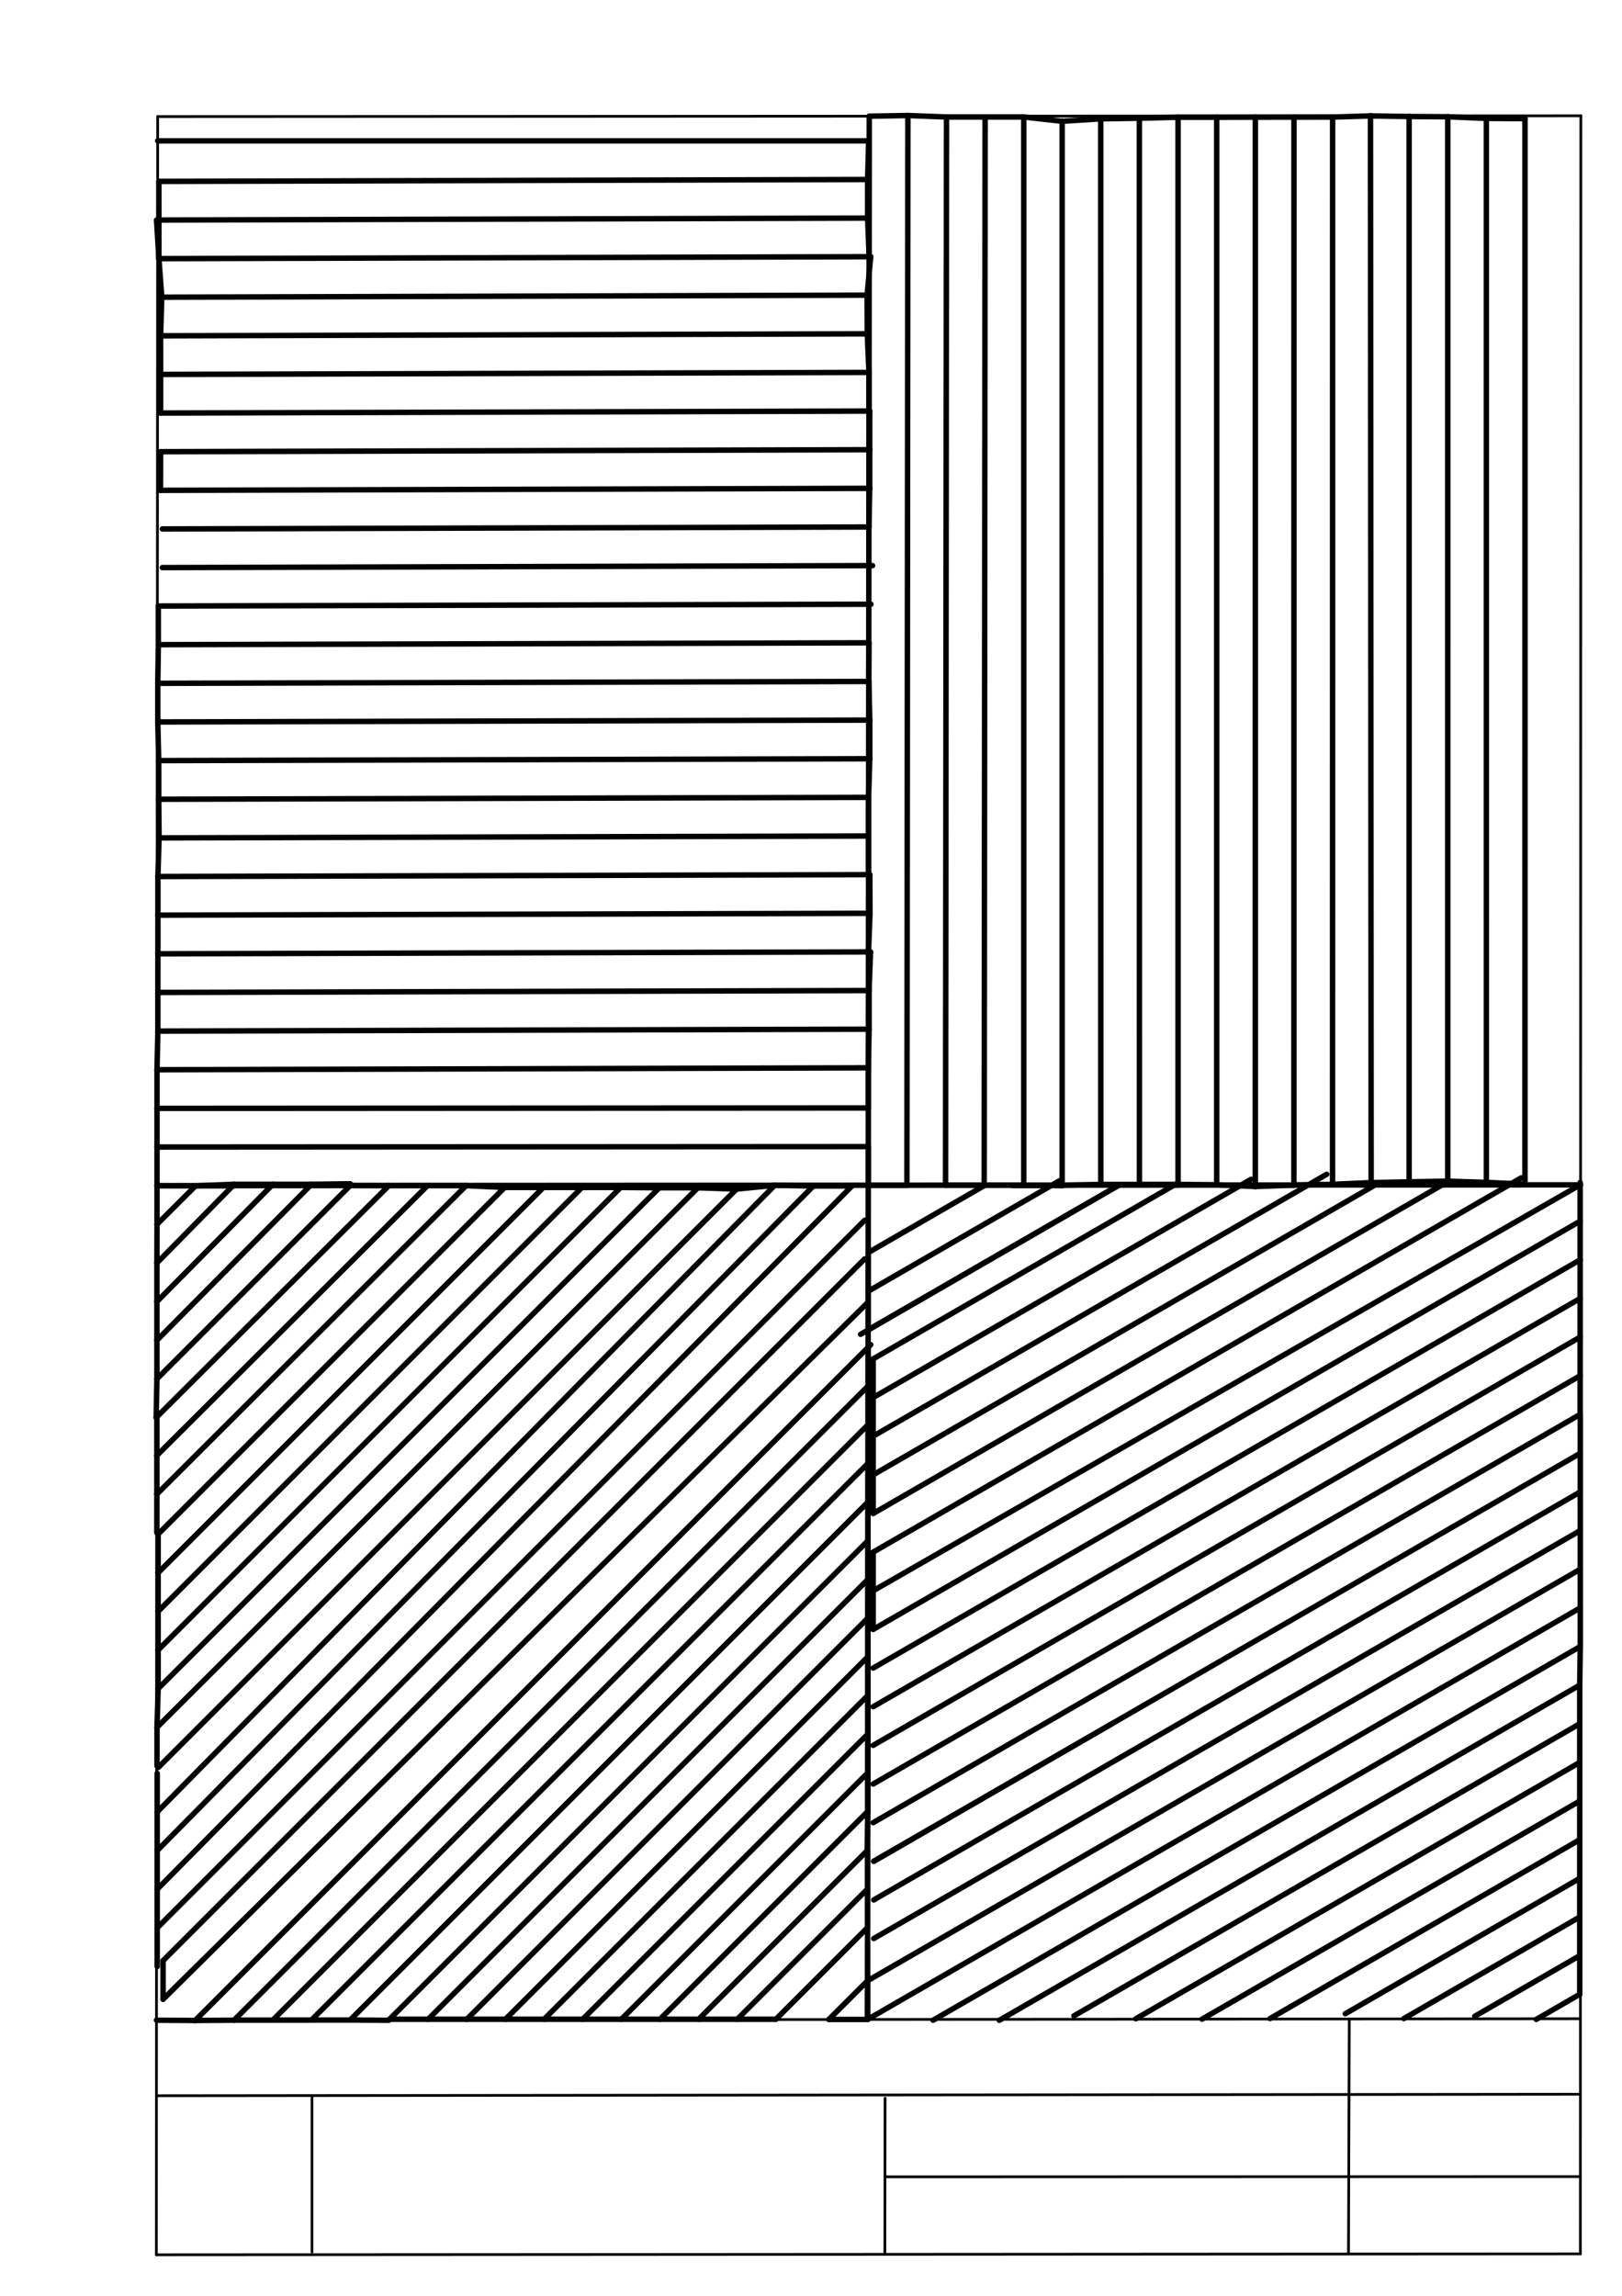 <svg xmlns="http://www.w3.org/2000/svg" class="svg--1it" height="100%" preserveAspectRatio="xMidYMid meet" viewBox="0 0 595 842" width="100%"><defs><marker id="marker-arrow" markerHeight="16" markerUnits="userSpaceOnUse" markerWidth="24" orient="auto-start-reverse" refX="24" refY="4" viewBox="0 0 24 8"><path d="M 0 0 L 24 4 L 0 8 z" stroke="inherit"></path></marker></defs><g class="aux-layer--1FB"><g class="element--2qn"><line stroke="#bbbbbb" stroke-dasharray="none" stroke-linecap="round" stroke-width="1" x1="64.45" x2="64.8" y1="768.593" y2="768.592"></line></g></g><g class="main-layer--3Vd"><g class="element--2qn"><line stroke="#000000" stroke-dasharray="none" stroke-linecap="round" stroke-width="1" x1="57.35" x2="579.727" y1="826.927" y2="826.6"></line></g><g class="element--2qn"><line stroke="#000000" stroke-dasharray="none" stroke-linecap="round" stroke-width="1" x1="57.843" x2="579.9" y1="42.752" y2="42.47"></line></g><g class="element--2qn"><line stroke="#000000" stroke-dasharray="none" stroke-linecap="round" stroke-width="1" x1="57.843" x2="57.35" y1="42.752" y2="826.927"></line></g><g class="element--2qn"><line stroke="#000000" stroke-dasharray="none" stroke-linecap="round" stroke-width="1" x1="579.9" x2="579.727" y1="42.47" y2="826.6"></line></g><g class="element--2qn"><line stroke="#000000" stroke-dasharray="none" stroke-linecap="round" stroke-width="1" x1="57.054" x2="579.396" y1="740.9" y2="740.35"></line></g><g class="element--2qn"><line stroke="#000000" stroke-dasharray="none" stroke-linecap="round" stroke-width="1" x1="57.387" x2="578.961" y1="768.6" y2="768.051"></line></g><g class="element--2qn"><line stroke="#000000" stroke-dasharray="none" stroke-linecap="round" stroke-width="1" x1="114.45" x2="114.45" y1="825.891" y2="769.198"></line></g><g class="element--2qn"><line stroke="#000000" stroke-dasharray="none" stroke-linecap="round" stroke-width="1" x1="494.672" x2="494.954" y1="826.095" y2="741.056"></line></g><g class="element--2qn"><line stroke="#000000" stroke-dasharray="none" stroke-linecap="round" stroke-width="1" x1="324.594" x2="324.673" y1="826.207" y2="769.514"></line></g><g class="element--2qn"><line stroke="#000000" stroke-dasharray="none" stroke-linecap="round" stroke-width="1" x1="579.75" x2="324.632" y1="798.254" y2="798.347"></line></g><g class="element--2qn"><line stroke="#000000" stroke-dasharray="none" stroke-linecap="round" stroke-width="2" x1="57.596" x2="579.813" y1="434.839" y2="434.535"></line></g><g class="element--2qn"><line stroke="#000000" stroke-dasharray="none" stroke-linecap="round" stroke-width="2" x1="318.871" x2="318.225" y1="42.611" y2="740.625"></line></g><g class="element--2qn"><line stroke="#000000" stroke-dasharray="none" stroke-linecap="round" stroke-width="2" x1="57.596" x2="57.596" y1="434.839" y2="420.666"></line></g><g class="element--2qn"><line stroke="#000000" stroke-dasharray="none" stroke-linecap="round" stroke-width="2" x1="318.508" x2="318.508" y1="434.687" y2="420.514"></line></g><g class="element--2qn"><line stroke="#000000" stroke-dasharray="none" stroke-linecap="round" stroke-width="2" x1="318.508" x2="57.596" y1="420.514" y2="420.666"></line></g><g class="element--2qn"><line stroke="#000000" stroke-dasharray="none" stroke-linecap="round" stroke-width="2" x1="57.596" x2="57.596" y1="420.666" y2="406.493"></line></g><g class="element--2qn"><line stroke="#000000" stroke-dasharray="none" stroke-linecap="round" stroke-width="2" x1="57.596" x2="318.508" y1="406.493" y2="406.341"></line></g><g class="element--2qn"><line stroke="#000000" stroke-dasharray="none" stroke-linecap="round" stroke-width="2" x1="57.596" x2="57.596" y1="406.493" y2="392.32"></line></g><g class="element--2qn"><line stroke="#000000" stroke-dasharray="none" stroke-linecap="round" stroke-width="2" x1="318.508" x2="318.508" y1="406.341" y2="392.167"></line></g><g class="element--2qn"><line stroke="#000000" stroke-dasharray="none" stroke-linecap="round" stroke-width="2" x1="318.548" x2="57.596" y1="391.618" y2="392.32"></line></g><g class="element--2qn"><line stroke="#000000" stroke-dasharray="none" stroke-linecap="round" stroke-width="2" x1="57.596" x2="57.91" y1="392.32" y2="378.15"></line></g><g class="element--2qn"><line stroke="#000000" stroke-dasharray="none" stroke-linecap="round" stroke-width="2" x1="318.548" x2="318.803" y1="391.618" y2="377.447"></line></g><g class="element--2qn"><line stroke="#000000" stroke-dasharray="none" stroke-linecap="round" stroke-width="2" x1="318.803" x2="57.91" y1="377.447" y2="378.15"></line></g><g class="element--2qn"><line stroke="#000000" stroke-dasharray="none" stroke-linecap="round" stroke-width="2" x1="57.91" x2="57.91" y1="378.15" y2="363.977"></line></g><g class="element--2qn"><line stroke="#000000" stroke-dasharray="none" stroke-linecap="round" stroke-width="2" x1="318.803" x2="318.803" y1="377.447" y2="363.274"></line></g><g class="element--2qn"><line stroke="#000000" stroke-dasharray="none" stroke-linecap="round" stroke-width="2" x1="318.803" x2="57.91" y1="363.274" y2="363.977"></line></g><g class="element--2qn"><line stroke="#000000" stroke-dasharray="none" stroke-linecap="round" stroke-width="2" x1="57.91" x2="57.926" y1="363.977" y2="349.803"></line></g><g class="element--2qn"><line stroke="#000000" stroke-dasharray="none" stroke-linecap="round" stroke-width="2" x1="318.803" x2="319.327" y1="363.274" y2="349.11"></line></g><g class="element--2qn"><line stroke="#000000" stroke-dasharray="none" stroke-linecap="round" stroke-width="2" x1="319.327" x2="57.926" y1="349.11" y2="349.803"></line></g><g class="element--2qn"><line stroke="#000000" stroke-dasharray="none" stroke-linecap="round" stroke-width="2" x1="57.926" x2="57.926" y1="349.803" y2="335.63"></line></g><g class="element--2qn"><line stroke="#000000" stroke-dasharray="none" stroke-linecap="round" stroke-width="2" x1="318.588" x2="319.137" y1="349.112" y2="334.95"></line></g><g class="element--2qn"><line stroke="#000000" stroke-dasharray="none" stroke-linecap="round" stroke-width="2" x1="319.137" x2="57.926" y1="334.95" y2="335.63"></line></g><g class="element--2qn"><line stroke="#000000" stroke-dasharray="none" stroke-linecap="round" stroke-width="2" x1="318.871" x2="333.043" y1="42.611" y2="42.368"></line></g><g class="element--2qn"><line stroke="#000000" stroke-dasharray="none" stroke-linecap="round" stroke-width="2" x1="318.508" x2="332.682" y1="434.687" y2="434.687"></line></g><g class="element--2qn"><line stroke="#000000" stroke-dasharray="none" stroke-linecap="round" stroke-width="2" x1="332.682" x2="333.043" y1="434.687" y2="42.368"></line></g><g class="element--2qn"><line stroke="#000000" stroke-dasharray="none" stroke-linecap="round" stroke-width="2" x1="57.926" x2="57.926" y1="335.63" y2="321.457"></line></g><g class="element--2qn"><line stroke="#000000" stroke-dasharray="none" stroke-linecap="round" stroke-width="2" x1="319.137" x2="319.074" y1="334.95" y2="320.776"></line></g><g class="element--2qn"><line stroke="#000000" stroke-dasharray="none" stroke-linecap="round" stroke-width="2" x1="319.074" x2="57.926" y1="320.776" y2="321.457"></line></g><g class="element--2qn"><line stroke="#000000" stroke-dasharray="none" stroke-linecap="round" stroke-width="2" x1="57.926" x2="58.349" y1="321.457" y2="307.29"></line></g><g class="element--2qn"><line stroke="#000000" stroke-dasharray="none" stroke-linecap="round" stroke-width="2" x1="318.614" x2="318.614" y1="320.778" y2="306.604"></line></g><g class="element--2qn"><line stroke="#000000" stroke-dasharray="none" stroke-linecap="round" stroke-width="2" x1="318.614" x2="58.349" y1="306.604" y2="307.29"></line></g><g class="element--2qn"><line stroke="#000000" stroke-dasharray="none" stroke-linecap="round" stroke-width="2" x1="318.614" x2="318.614" y1="306.604" y2="292.431"></line></g><g class="element--2qn"><line stroke="#000000" stroke-dasharray="none" stroke-linecap="round" stroke-width="2" x1="58.349" x2="58.22" y1="307.29" y2="293.117"></line></g><g class="element--2qn"><line stroke="#000000" stroke-dasharray="none" stroke-linecap="round" stroke-width="2" x1="58.22" x2="318.614" y1="293.117" y2="292.431"></line></g><g class="element--2qn"><line stroke="#000000" stroke-dasharray="none" stroke-linecap="round" stroke-width="2" x1="58.22" x2="58.22" y1="293.117" y2="278.944"></line></g><g class="element--2qn"><line stroke="#000000" stroke-dasharray="none" stroke-linecap="round" stroke-width="2" x1="318.614" x2="319.055" y1="292.431" y2="278.265"></line></g><g class="element--2qn"><line stroke="#000000" stroke-dasharray="none" stroke-linecap="round" stroke-width="2" x1="319.055" x2="58.22" y1="278.265" y2="278.944"></line></g><g class="element--2qn"><line stroke="#000000" stroke-dasharray="none" stroke-linecap="round" stroke-width="2" x1="58.22" x2="57.881" y1="278.944" y2="264.775"></line></g><g class="element--2qn"><line stroke="#000000" stroke-dasharray="none" stroke-linecap="round" stroke-width="2" x1="319.055" x2="319.055" y1="278.265" y2="264.092"></line></g><g class="element--2qn"><line stroke="#000000" stroke-dasharray="none" stroke-linecap="round" stroke-width="2" x1="319.055" x2="57.881" y1="264.092" y2="264.775"></line></g><g class="element--2qn"><line stroke="#000000" stroke-dasharray="none" stroke-linecap="round" stroke-width="2" x1="319.055" x2="318.724" y1="264.092" y2="249.922"></line></g><g class="element--2qn"><line stroke="#000000" stroke-dasharray="none" stroke-linecap="round" stroke-width="2" x1="57.881" x2="57.881" y1="264.775" y2="250.602"></line></g><g class="element--2qn"><line stroke="#000000" stroke-dasharray="none" stroke-linecap="round" stroke-width="2" x1="57.881" x2="318.724" y1="250.602" y2="249.922"></line></g><g class="element--2qn"><line stroke="#000000" stroke-dasharray="none" stroke-linecap="round" stroke-width="2" x1="57.881" x2="58.088" y1="250.602" y2="236.43"></line></g><g class="element--2qn"><line stroke="#000000" stroke-dasharray="none" stroke-linecap="round" stroke-width="2" x1="318.679" x2="318.758" y1="249.922" y2="235.749"></line></g><g class="element--2qn"><line stroke="#000000" stroke-dasharray="none" stroke-linecap="round" stroke-width="2" x1="318.758" x2="58.088" y1="235.749" y2="236.43"></line></g><g class="element--2qn"><line stroke="#000000" stroke-dasharray="none" stroke-linecap="round" stroke-width="2" x1="58.088" x2="58.072" y1="236.43" y2="222.257"></line></g><g class="element--2qn"><line stroke="#000000" stroke-dasharray="none" stroke-linecap="round" stroke-width="2" x1="58.072" x2="319.473" y1="222.257" y2="221.598"></line></g><g class="element--2qn"><line stroke="#000000" stroke-dasharray="none" stroke-linecap="round" stroke-width="2" x1="59.566" x2="320.078" y1="208.162" y2="207.437"></line></g><g class="element--2qn"><line stroke="#000000" stroke-dasharray="none" stroke-linecap="round" stroke-width="2" x1="318.719" x2="59.566" y1="193.268" y2="193.989"></line></g><g class="element--2qn"><line stroke="#000000" stroke-dasharray="none" stroke-linecap="round" stroke-width="2" x1="318.719" x2="319.035" y1="193.268" y2="179.098"></line></g><g class="element--2qn"><line stroke="#000000" stroke-dasharray="none" stroke-linecap="round" stroke-width="2" x1="58.868" x2="319.035" y1="179.833" y2="179.098"></line></g><g class="element--2qn"><line stroke="#000000" stroke-dasharray="none" stroke-linecap="round" stroke-width="2" x1="58.868" x2="58.912" y1="179.833" y2="165.66"></line></g><g class="element--2qn"><line stroke="#000000" stroke-dasharray="none" stroke-linecap="round" stroke-width="2" x1="319.035" x2="319.035" y1="179.098" y2="164.925"></line></g><g class="element--2qn"><line stroke="#000000" stroke-dasharray="none" stroke-linecap="round" stroke-width="2" x1="319.035" x2="58.912" y1="164.925" y2="165.66"></line></g><g class="element--2qn"><line stroke="#000000" stroke-dasharray="none" stroke-linecap="round" stroke-width="2" x1="319.035" x2="319.035" y1="164.925" y2="150.76"></line></g><g class="element--2qn"><line stroke="#000000" stroke-dasharray="none" stroke-linecap="round" stroke-width="2" x1="58.912" x2="319.035" y1="151.487" y2="150.76"></line></g><g class="element--2qn"><line stroke="#000000" stroke-dasharray="none" stroke-linecap="round" stroke-width="2" x1="58.912" x2="58.912" y1="151.487" y2="137.314"></line></g><g class="element--2qn"><line stroke="#000000" stroke-dasharray="none" stroke-linecap="round" stroke-width="2" x1="318.771" x2="318.771" y1="150.761" y2="136.588"></line></g><g class="element--2qn"><line stroke="#000000" stroke-dasharray="none" stroke-linecap="round" stroke-width="2" x1="318.771" x2="58.912" y1="136.588" y2="137.314"></line></g><g class="element--2qn"><line stroke="#000000" stroke-dasharray="none" stroke-linecap="round" stroke-width="2" x1="58.912" x2="58.912" y1="137.314" y2="123.159"></line></g><g class="element--2qn"><line stroke="#000000" stroke-dasharray="none" stroke-linecap="round" stroke-width="2" x1="318.771" x2="318.139" y1="136.588" y2="122.429"></line></g><g class="element--2qn"><line stroke="#000000" stroke-dasharray="none" stroke-linecap="round" stroke-width="2" x1="318.139" x2="58.912" y1="122.429" y2="123.159"></line></g><g class="element--2qn"><line stroke="#000000" stroke-dasharray="none" stroke-linecap="round" stroke-width="2" x1="318.139" x2="318.084" y1="122.429" y2="108.256"></line></g><g class="element--2qn"><line stroke="#000000" stroke-dasharray="none" stroke-linecap="round" stroke-width="2" x1="58.912" x2="59.337" y1="123.159" y2="108.992"></line></g><g class="element--2qn"><line stroke="#000000" stroke-dasharray="none" stroke-linecap="round" stroke-width="2" x1="59.337" x2="318.084" y1="108.992" y2="108.256"></line></g><g class="element--2qn"><line stroke="#000000" stroke-dasharray="none" stroke-linecap="round" stroke-width="2" x1="59.337" x2="58.291" y1="108.992" y2="94.857"></line></g><g class="element--2qn"><line stroke="#000000" stroke-dasharray="none" stroke-linecap="round" stroke-width="2" x1="318.084" x2="319.396" y1="108.256" y2="94.143"></line></g><g class="element--2qn"><line stroke="#000000" stroke-dasharray="none" stroke-linecap="round" stroke-width="2" x1="319.396" x2="58.291" y1="94.143" y2="94.857"></line></g><g class="element--2qn"><line stroke="#000000" stroke-dasharray="none" stroke-linecap="round" stroke-width="2" x1="58.291" x2="57.42" y1="94.857" y2="80.711"></line></g><g class="element--2qn"><line stroke="#000000" stroke-dasharray="none" stroke-linecap="round" stroke-width="2" x1="318.824" x2="318.275" y1="94.145" y2="79.982"></line></g><g class="element--2qn"><line stroke="#000000" stroke-dasharray="none" stroke-linecap="round" stroke-width="2" x1="58.291" x2="58.291" y1="94.857" y2="80.698"></line></g><g class="element--2qn"><line stroke="#000000" stroke-dasharray="none" stroke-linecap="round" stroke-width="2" x1="58.291" x2="318.275" y1="80.698" y2="79.982"></line></g><g class="element--2qn"><line stroke="#000000" stroke-dasharray="none" stroke-linecap="round" stroke-width="2" x1="318.275" x2="318.275" y1="79.982" y2="65.83"></line></g><g class="element--2qn"><line stroke="#000000" stroke-dasharray="none" stroke-linecap="round" stroke-width="2" x1="58.291" x2="58.291" y1="80.698" y2="66.525"></line></g><g class="element--2qn"><line stroke="#000000" stroke-dasharray="none" stroke-linecap="round" stroke-width="2" x1="58.291" x2="318.275" y1="66.525" y2="65.83"></line></g><g class="element--2qn"><line stroke="#000000" stroke-dasharray="none" stroke-linecap="round" stroke-width="2" x1="318.275" x2="318.656" y1="65.83" y2="51.662"></line></g><g class="element--2qn"><line stroke="#000000" stroke-dasharray="none" stroke-linecap="round" stroke-width="2" x1="333.043" x2="347.206" y1="42.368" y2="42.901"></line></g><g class="element--2qn"><line stroke="#000000" stroke-dasharray="none" stroke-linecap="round" stroke-width="2" x1="346.855" x2="347.206" y1="434.687" y2="42.901"></line></g><g class="element--2qn"><line stroke="#000000" stroke-dasharray="none" stroke-linecap="round" stroke-width="2" x1="347.206" x2="361.375" y1="42.901" y2="42.901"></line></g><g class="element--2qn"><line stroke="#000000" stroke-dasharray="none" stroke-linecap="round" stroke-width="2" x1="361.375" x2="361.028" y1="42.901" y2="434.617"></line></g><g class="element--2qn"><line stroke="#000000" stroke-dasharray="none" stroke-linecap="round" stroke-width="2" x1="361.028" x2="375.201" y1="434.617" y2="434.617"></line></g><g class="element--2qn"><line stroke="#000000" stroke-dasharray="none" stroke-linecap="round" stroke-width="2" x1="361.375" x2="375.548" y1="42.901" y2="42.901"></line></g><g class="element--2qn"><line stroke="#000000" stroke-dasharray="none" stroke-linecap="round" stroke-width="2" x1="375.548" x2="375.548" y1="42.901" y2="434.617"></line></g><g class="element--2qn"><line stroke="#000000" stroke-dasharray="none" stroke-linecap="round" stroke-width="2" x1="375.548" x2="389.719" y1="434.617" y2="434.854"></line></g><g class="element--2qn"><line stroke="#000000" stroke-dasharray="none" stroke-linecap="round" stroke-width="2" x1="375.548" x2="389.633" y1="42.901" y2="44.477"></line></g><g class="element--2qn"><line stroke="#000000" stroke-dasharray="none" stroke-linecap="round" stroke-width="2" x1="389.633" x2="389.633" y1="44.477" y2="434.653"></line></g><g class="element--2qn"><line stroke="#000000" stroke-dasharray="none" stroke-linecap="round" stroke-width="2" x1="389.633" x2="403.804" y1="434.646" y2="434.383"></line></g><g class="element--2qn"><line stroke="#000000" stroke-dasharray="none" stroke-linecap="round" stroke-width="2" x1="389.633" x2="403.778" y1="44.477" y2="43.578"></line></g><g class="element--2qn"><line stroke="#000000" stroke-dasharray="none" stroke-linecap="round" stroke-width="2" x1="403.778" x2="403.804" y1="43.578" y2="434.383"></line></g><g class="element--2qn"><line stroke="#000000" stroke-dasharray="none" stroke-linecap="round" stroke-width="2" x1="403.778" x2="417.95" y1="43.578" y2="43.358"></line></g><g class="element--2qn"><line stroke="#000000" stroke-dasharray="none" stroke-linecap="round" stroke-width="2" x1="403.804" x2="417.977" y1="434.383" y2="434.383"></line></g><g class="element--2qn"><line stroke="#000000" stroke-dasharray="none" stroke-linecap="round" stroke-width="2" x1="417.977" x2="417.95" y1="434.383" y2="43.358"></line></g><g class="element--2qn"><line stroke="#000000" stroke-dasharray="none" stroke-linecap="round" stroke-width="2" x1="417.95" x2="432.118" y1="43.358" y2="43.001"></line></g><g class="element--2qn"><line stroke="#000000" stroke-dasharray="none" stroke-linecap="round" stroke-width="2" x1="417.977" x2="432.148" y1="434.383" y2="434.646"></line></g><g class="element--2qn"><line stroke="#000000" stroke-dasharray="none" stroke-linecap="round" stroke-width="2" x1="417.977" x2="432.151" y1="434.383" y2="434.383"></line></g><g class="element--2qn"><line stroke="#000000" stroke-dasharray="none" stroke-linecap="round" stroke-width="2" x1="432.151" x2="432.151" y1="434.383" y2="43.001"></line></g><g class="element--2qn"><line stroke="#000000" stroke-dasharray="none" stroke-linecap="round" stroke-width="2" x1="432.151" x2="446.323" y1="434.383" y2="434.515"></line></g><g class="element--2qn"><line stroke="#000000" stroke-dasharray="none" stroke-linecap="round" stroke-width="2" x1="432.151" x2="446.324" y1="43.001" y2="43.001"></line></g><g class="element--2qn"><line stroke="#000000" stroke-dasharray="none" stroke-linecap="round" stroke-width="2" x1="446.324" x2="446.323" y1="43.001" y2="434.515"></line></g><g class="element--2qn"><line stroke="#000000" stroke-dasharray="none" stroke-linecap="round" stroke-width="2" x1="446.323" x2="460.482" y1="434.515" y2="435.15"></line></g><g class="element--2qn"><line stroke="#000000" stroke-dasharray="none" stroke-linecap="round" stroke-width="2" x1="446.324" x2="460.497" y1="43.001" y2="42.966"></line></g><g class="element--2qn"><line stroke="#000000" stroke-dasharray="none" stroke-linecap="round" stroke-width="2" x1="460.497" x2="460.482" y1="42.966" y2="435.15"></line></g><g class="element--2qn"><line stroke="#000000" stroke-dasharray="none" stroke-linecap="round" stroke-width="2" x1="460.482" x2="474.647" y1="435.15" y2="434.646"></line></g><g class="element--2qn"><line stroke="#000000" stroke-dasharray="none" stroke-linecap="round" stroke-width="2" x1="460.497" x2="474.67" y1="42.966" y2="42.946"></line></g><g class="element--2qn"><line stroke="#000000" stroke-dasharray="none" stroke-linecap="round" stroke-width="2" x1="474.67" x2="474.647" y1="42.946" y2="434.646"></line></g><g class="element--2qn"><line stroke="#000000" stroke-dasharray="none" stroke-linecap="round" stroke-width="2" x1="474.647" x2="488.818" y1="434.596" y2="434.347"></line></g><g class="element--2qn"><line stroke="#000000" stroke-dasharray="none" stroke-linecap="round" stroke-width="2" x1="474.67" x2="488.844" y1="42.946" y2="42.937"></line></g><g class="element--2qn"><line stroke="#000000" stroke-dasharray="none" stroke-linecap="round" stroke-width="2" x1="488.844" x2="488.818" y1="42.937" y2="434.347"></line></g><g class="element--2qn"><line stroke="#000000" stroke-dasharray="none" stroke-linecap="round" stroke-width="2" x1="488.844" x2="503.01" y1="42.937" y2="42.503"></line></g><g class="element--2qn"><line stroke="#000000" stroke-dasharray="none" stroke-linecap="round" stroke-width="2" x1="488.818" x2="502.977" y1="434.347" y2="433.72"></line></g><g class="element--2qn"><line stroke="#000000" stroke-dasharray="none" stroke-linecap="round" stroke-width="2" x1="502.977" x2="502.738" y1="433.72" y2="42.511"></line></g><g class="element--2qn"><line stroke="#000000" stroke-dasharray="none" stroke-linecap="round" stroke-width="2" x1="502.977" x2="517.147" y1="433.72" y2="433.43"></line></g><g class="element--2qn"><line stroke="#000000" stroke-dasharray="none" stroke-linecap="round" stroke-width="2" x1="502.738" x2="516.909" y1="42.511" y2="42.733"></line></g><g class="element--2qn"><line stroke="#000000" stroke-dasharray="none" stroke-linecap="round" stroke-width="2" x1="516.909" x2="516.909" y1="42.733" y2="433.43"></line></g><g class="element--2qn"><line stroke="#000000" stroke-dasharray="none" stroke-linecap="round" stroke-width="2" x1="516.909" x2="531.08" y1="433.43" y2="433.183"></line></g><g class="element--2qn"><line stroke="#000000" stroke-dasharray="none" stroke-linecap="round" stroke-width="2" x1="516.909" x2="531.082" y1="42.733" y2="42.819"></line></g><g class="element--2qn"><line stroke="#000000" stroke-dasharray="none" stroke-linecap="round" stroke-width="2" x1="531.082" x2="531.08" y1="42.819" y2="433.183"></line></g><g class="element--2qn"><line stroke="#000000" stroke-dasharray="none" stroke-linecap="round" stroke-width="2" x1="531.082" x2="545.242" y1="42.819" y2="43.422"></line></g><g class="element--2qn"><line stroke="#000000" stroke-dasharray="none" stroke-linecap="round" stroke-width="2" x1="531.08" x2="545.246" y1="433.183" y2="433.64"></line></g><g class="element--2qn"><line stroke="#000000" stroke-dasharray="none" stroke-linecap="round" stroke-width="2" x1="545.242" x2="545.246" y1="43.422" y2="433.64"></line></g><g class="element--2qn"><line stroke="#000000" stroke-dasharray="none" stroke-linecap="round" stroke-width="2" x1="545.242" x2="559.415" y1="43.422" y2="43.522"></line></g><g class="element--2qn"><line stroke="#000000" stroke-dasharray="none" stroke-linecap="round" stroke-width="2" x1="545.246" x2="559.406" y1="433.64" y2="434.259"></line></g><g class="element--2qn"><line stroke="#000000" stroke-dasharray="none" stroke-linecap="round" stroke-width="2" x1="559.415" x2="559.406" y1="43.522" y2="434.259"></line></g><g class="element--2qn"><line stroke="#000000" stroke-dasharray="none" stroke-linecap="round" stroke-width="2" x1="57.596" x2="57.596" y1="434.839" y2="449.012"></line></g><g class="element--2qn"><line stroke="#000000" stroke-dasharray="none" stroke-linecap="round" stroke-width="2" x1="57.596" x2="71.77" y1="434.839" y2="434.878"></line></g><g class="element--2qn"><line stroke="#000000" stroke-dasharray="none" stroke-linecap="round" stroke-width="2" x1="71.77" x2="57.596" y1="434.878" y2="449.012"></line></g><g class="element--2qn"><line stroke="#000000" stroke-dasharray="none" stroke-linecap="round" stroke-width="2" x1="57.596" x2="57.559" y1="449.012" y2="463.186"></line></g><g class="element--2qn"><line stroke="#000000" stroke-dasharray="none" stroke-linecap="round" stroke-width="2" x1="71.77" x2="85.943" y1="434.878" y2="434.878"></line></g><g class="element--2qn"><line stroke="#000000" stroke-dasharray="none" stroke-linecap="round" stroke-width="2" x1="71.77" x2="85.932" y1="434.878" y2="434.331"></line></g><g class="element--2qn"><line stroke="#000000" stroke-dasharray="none" stroke-linecap="round" stroke-width="2" x1="85.932" x2="57.559" y1="434.331" y2="463.186"></line></g><g class="element--2qn"><line stroke="#000000" stroke-dasharray="none" stroke-linecap="round" stroke-width="2" x1="57.559" x2="57.559" y1="463.186" y2="477.359"></line></g><g class="element--2qn"><line stroke="#000000" stroke-dasharray="none" stroke-linecap="round" stroke-width="2" x1="85.932" x2="100.105" y1="434.331" y2="434.331"></line></g><g class="element--2qn"><line stroke="#000000" stroke-dasharray="none" stroke-linecap="round" stroke-width="2" x1="57.559" x2="100.105" y1="477.359" y2="434.331"></line></g><g class="element--2qn"><line stroke="#000000" stroke-dasharray="none" stroke-linecap="round" stroke-width="2" x1="57.559" x2="57.559" y1="477.359" y2="491.532"></line></g><g class="element--2qn"><line stroke="#000000" stroke-dasharray="none" stroke-linecap="round" stroke-width="2" x1="100.105" x2="114.279" y1="434.331" y2="434.331"></line></g><g class="element--2qn"><line stroke="#000000" stroke-dasharray="none" stroke-linecap="round" stroke-width="2" x1="114.279" x2="57.559" y1="434.331" y2="491.532"></line></g><g class="element--2qn"><line stroke="#000000" stroke-dasharray="none" stroke-linecap="round" stroke-width="2" x1="114.279" x2="128.451" y1="434.331" y2="434.139"></line></g><g class="element--2qn"><line stroke="#000000" stroke-dasharray="none" stroke-linecap="round" stroke-width="2" x1="57.559" x2="57.559" y1="491.532" y2="505.705"></line></g><g class="element--2qn"><line stroke="#000000" stroke-dasharray="none" stroke-linecap="round" stroke-width="2" x1="57.559" x2="128.788" y1="505.705" y2="434.477"></line></g><g class="element--2qn"><line stroke="#000000" stroke-dasharray="none" stroke-linecap="round" stroke-width="2" x1="57.559" x2="57.288" y1="505.705" y2="519.876"></line></g><g class="element--2qn"><line stroke="#000000" stroke-dasharray="none" stroke-linecap="round" stroke-width="2" x1="128.467" x2="142.64" y1="434.798" y2="434.832"></line></g><g class="element--2qn"><line stroke="#000000" stroke-dasharray="none" stroke-linecap="round" stroke-width="2" x1="142.64" x2="57.288" y1="434.832" y2="519.876"></line></g><g class="element--2qn"><line stroke="#000000" stroke-dasharray="none" stroke-linecap="round" stroke-width="2" x1="57.543" x2="57.543" y1="519.621" y2="533.794"></line></g><g class="element--2qn"><line stroke="#000000" stroke-dasharray="none" stroke-linecap="round" stroke-width="2" x1="142.64" x2="156.813" y1="434.832" y2="434.832"></line></g><g class="element--2qn"><line stroke="#000000" stroke-dasharray="none" stroke-linecap="round" stroke-width="2" x1="156.813" x2="57.543" y1="434.832" y2="533.794"></line></g><g class="element--2qn"><line stroke="#000000" stroke-dasharray="none" stroke-linecap="round" stroke-width="2" x1="57.543" x2="57.543" y1="533.794" y2="547.968"></line></g><g class="element--2qn"><line stroke="#000000" stroke-dasharray="none" stroke-linecap="round" stroke-width="2" x1="156.813" x2="170.986" y1="434.832" y2="434.832"></line></g><g class="element--2qn"><line stroke="#000000" stroke-dasharray="none" stroke-linecap="round" stroke-width="2" x1="170.986" x2="57.543" y1="434.832" y2="547.968"></line></g><g class="element--2qn"><line stroke="#000000" stroke-dasharray="none" stroke-linecap="round" stroke-width="2" x1="57.543" x2="57.531" y1="547.968" y2="562.141"></line></g><g class="element--2qn"><line stroke="#000000" stroke-dasharray="none" stroke-linecap="round" stroke-width="2" x1="170.986" x2="185.144" y1="434.832" y2="435.488"></line></g><g class="element--2qn"><line stroke="#000000" stroke-dasharray="none" stroke-linecap="round" stroke-width="2" x1="185.144" x2="58.011" y1="435.488" y2="562.621"></line></g><g class="element--2qn"><line stroke="#000000" stroke-dasharray="none" stroke-linecap="round" stroke-width="2" x1="58.011" x2="58.011" y1="562.621" y2="576.795"></line></g><g class="element--2qn"><line stroke="#000000" stroke-dasharray="none" stroke-linecap="round" stroke-width="2" x1="185.144" x2="199.318" y1="435.488" y2="435.488"></line></g><g class="element--2qn"><line stroke="#000000" stroke-dasharray="none" stroke-linecap="round" stroke-width="2" x1="199.318" x2="58.011" y1="435.488" y2="576.795"></line></g><g class="element--2qn"><line stroke="#000000" stroke-dasharray="none" stroke-linecap="round" stroke-width="2" x1="58.011" x2="58.011" y1="576.795" y2="590.968"></line></g><g class="element--2qn"><line stroke="#000000" stroke-dasharray="none" stroke-linecap="round" stroke-width="2" x1="199.318" x2="213.491" y1="435.488" y2="435.488"></line></g><g class="element--2qn"><line stroke="#000000" stroke-dasharray="none" stroke-linecap="round" stroke-width="2" x1="213.491" x2="58.011" y1="435.488" y2="590.968"></line></g><g class="element--2qn"><line stroke="#000000" stroke-dasharray="none" stroke-linecap="round" stroke-width="2" x1="58.011" x2="58.011" y1="590.968" y2="605.141"></line></g><g class="element--2qn"><line stroke="#000000" stroke-dasharray="none" stroke-linecap="round" stroke-width="2" x1="213.491" x2="227.664" y1="435.488" y2="435.488"></line></g><g class="element--2qn"><line stroke="#000000" stroke-dasharray="none" stroke-linecap="round" stroke-width="2" x1="227.664" x2="58.011" y1="435.488" y2="605.141"></line></g><g class="element--2qn"><line stroke="#000000" stroke-dasharray="none" stroke-linecap="round" stroke-width="2" x1="58.011" x2="58.011" y1="605.141" y2="619.314"></line></g><g class="element--2qn"><line stroke="#000000" stroke-dasharray="none" stroke-linecap="round" stroke-width="2" x1="227.664" x2="241.837" y1="435.488" y2="435.608"></line></g><g class="element--2qn"><line stroke="#000000" stroke-dasharray="none" stroke-linecap="round" stroke-width="2" x1="58.011" x2="57.595" y1="619.314" y2="633.481"></line></g><g class="element--2qn"><line stroke="#000000" stroke-dasharray="none" stroke-linecap="round" stroke-width="2" x1="241.837" x2="58.011" y1="435.608" y2="619.314"></line></g><g class="element--2qn"><line stroke="#000000" stroke-dasharray="none" stroke-linecap="round" stroke-width="2" x1="241.837" x2="256.01" y1="435.608" y2="435.608"></line></g><g class="element--2qn"><line stroke="#000000" stroke-dasharray="none" stroke-linecap="round" stroke-width="2" x1="256.01" x2="57.595" y1="435.608" y2="633.481"></line></g><g class="element--2qn"><line stroke="#000000" stroke-dasharray="none" stroke-linecap="round" stroke-width="2" x1="57.595" x2="57.595" y1="633.481" y2="647.655"></line></g><g class="element--2qn"><line stroke="#000000" stroke-dasharray="none" stroke-linecap="round" stroke-width="2" x1="256.01" x2="270.175" y1="435.608" y2="436.098"></line></g><g class="element--2qn"><line stroke="#000000" stroke-dasharray="none" stroke-linecap="round" stroke-width="2" x1="270.175" x2="58.106" y1="436.098" y2="648.166"></line></g><g class="element--2qn"><line stroke="#000000" stroke-dasharray="none" stroke-linecap="round" stroke-width="2" x1="270.175" x2="284.279" y1="436.098" y2="434.697"></line></g><g class="element--2qn"><line stroke="#000000" stroke-dasharray="none" stroke-linecap="round" stroke-width="2" x1="284.177" x2="57.664" y1="434.707" y2="664.522"></line></g><g class="element--2qn"><line stroke="#000000" stroke-dasharray="none" stroke-linecap="round" stroke-width="2" x1="57.664" x2="57.664" y1="664.522" y2="650.349"></line></g><g class="element--2qn"><line stroke="#000000" stroke-dasharray="none" stroke-linecap="round" stroke-width="2" x1="57.664" x2="57.664" y1="664.522" y2="678.695"></line></g><g class="element--2qn"><line stroke="#000000" stroke-dasharray="none" stroke-linecap="round" stroke-width="2" x1="284.177" x2="298.348" y1="434.707" y2="434.956"></line></g><g class="element--2qn"><line stroke="#000000" stroke-dasharray="none" stroke-linecap="round" stroke-width="2" x1="298.348" x2="57.664" y1="434.956" y2="678.695"></line></g><g class="element--2qn"><line stroke="#000000" stroke-dasharray="none" stroke-linecap="round" stroke-width="2" x1="57.664" x2="57.664" y1="678.695" y2="692.868"></line></g><g class="element--2qn"><line stroke="#000000" stroke-dasharray="none" stroke-linecap="round" stroke-width="2" x1="298.348" x2="312.522" y1="434.956" y2="434.956"></line></g><g class="element--2qn"><line stroke="#000000" stroke-dasharray="none" stroke-linecap="round" stroke-width="2" x1="312.522" x2="57.664" y1="434.956" y2="692.868"></line></g><g class="element--2qn"><line stroke="#000000" stroke-dasharray="none" stroke-linecap="round" stroke-width="2" x1="57.664" x2="57.664" y1="692.868" y2="707.041"></line></g><g class="element--2qn"><line stroke="#000000" stroke-dasharray="none" stroke-linecap="round" stroke-width="2" x1="57.664" x2="317.177" y1="707.041" y2="447.529"></line></g><g class="element--2qn"><line stroke="#000000" stroke-dasharray="none" stroke-linecap="round" stroke-width="2" x1="57.664" x2="57.664" y1="707.041" y2="721.215"></line></g><g class="element--2qn"><line stroke="#000000" stroke-dasharray="none" stroke-linecap="round" stroke-width="2" x1="317.177" x2="59.821" y1="461.702" y2="719.058"></line></g><g class="element--2qn"><line stroke="#000000" stroke-dasharray="none" stroke-linecap="round" stroke-width="2" x1="59.821" x2="59.821" y1="719.058" y2="733.231"></line></g><g class="element--2qn"><line stroke="#000000" stroke-dasharray="none" stroke-linecap="round" stroke-width="2" x1="59.821" x2="318.226" y1="733.231" y2="477.778"></line></g><g class="element--2qn"><line stroke="#000000" stroke-dasharray="none" stroke-linecap="round" stroke-width="2" x1="57.404" x2="71.577" y1="740.9" y2="741.001"></line></g><g class="element--2qn"><line stroke="#000000" stroke-dasharray="none" stroke-linecap="round" stroke-width="2" x1="71.577" x2="319.427" y1="741.001" y2="493.152"></line></g><g class="element--2qn"><line stroke="#000000" stroke-dasharray="none" stroke-linecap="round" stroke-width="2" x1="71.577" x2="85.75" y1="741.001" y2="740.893"></line></g><g class="element--2qn"><line stroke="#000000" stroke-dasharray="none" stroke-linecap="round" stroke-width="2" x1="318.453" x2="318.453" y1="494.125" y2="508.298"></line></g><g class="element--2qn"><line stroke="#000000" stroke-dasharray="none" stroke-linecap="round" stroke-width="2" x1="318.453" x2="85.804" y1="508.298" y2="740.948"></line></g><g class="element--2qn"><line stroke="#000000" stroke-dasharray="none" stroke-linecap="round" stroke-width="2" x1="318.453" x2="318.453" y1="508.298" y2="522.471"></line></g><g class="element--2qn"><line stroke="#000000" stroke-dasharray="none" stroke-linecap="round" stroke-width="2" x1="85.882" x2="100.055" y1="740.87" y2="740.87"></line></g><g class="element--2qn"><line stroke="#000000" stroke-dasharray="none" stroke-linecap="round" stroke-width="2" x1="100.055" x2="318.453" y1="740.87" y2="522.471"></line></g><g class="element--2qn"><line stroke="#000000" stroke-dasharray="none" stroke-linecap="round" stroke-width="2" x1="100.07" x2="114.243" y1="740.855" y2="740.855"></line></g><g class="element--2qn"><line stroke="#000000" stroke-dasharray="none" stroke-linecap="round" stroke-width="2" x1="318.453" x2="318.453" y1="522.471" y2="536.645"></line></g><g class="element--2qn"><line stroke="#000000" stroke-dasharray="none" stroke-linecap="round" stroke-width="2" x1="114.243" x2="318.453" y1="740.855" y2="536.645"></line></g><g class="element--2qn"><line stroke="#000000" stroke-dasharray="none" stroke-linecap="round" stroke-width="2" x1="318.414" x2="318.399" y1="536.684" y2="550.857"></line></g><g class="element--2qn"><line stroke="#000000" stroke-dasharray="none" stroke-linecap="round" stroke-width="2" x1="114.258" x2="128.431" y1="740.84" y2="740.84"></line></g><g class="element--2qn"><line stroke="#000000" stroke-dasharray="none" stroke-linecap="round" stroke-width="2" x1="128.431" x2="318.406" y1="740.84" y2="550.865"></line></g><g class="element--2qn"><line stroke="#000000" stroke-dasharray="none" stroke-linecap="round" stroke-width="2" x1="128.446" x2="142.619" y1="740.825" y2="740.933"></line></g><g class="element--2qn"><line stroke="#000000" stroke-dasharray="none" stroke-linecap="round" stroke-width="2" x1="318.401" x2="318.401" y1="550.87" y2="565.044"></line></g><g class="element--2qn"><line stroke="#000000" stroke-dasharray="none" stroke-linecap="round" stroke-width="2" x1="318.401" x2="142.903" y1="565.044" y2="740.541"></line></g><g class="element--2qn"><line stroke="#000000" stroke-dasharray="none" stroke-linecap="round" stroke-width="2" x1="142.903" x2="157.077" y1="740.541" y2="740.541"></line></g><g class="element--2qn"><line stroke="#000000" stroke-dasharray="none" stroke-linecap="round" stroke-width="2" x1="318.388" x2="318.388" y1="565.057" y2="579.23"></line></g><g class="element--2qn"><line stroke="#000000" stroke-dasharray="none" stroke-linecap="round" stroke-width="2" x1="157.077" x2="318.388" y1="740.541" y2="579.23"></line></g><g class="element--2qn"><line stroke="#000000" stroke-dasharray="none" stroke-linecap="round" stroke-width="2" x1="157.077" x2="171.25" y1="740.541" y2="740.541"></line></g><g class="element--2qn"><line stroke="#000000" stroke-dasharray="none" stroke-linecap="round" stroke-width="2" x1="318.375" x2="318.375" y1="579.243" y2="593.416"></line></g><g class="element--2qn"><line stroke="#000000" stroke-dasharray="none" stroke-linecap="round" stroke-width="2" x1="171.25" x2="318.375" y1="740.541" y2="593.416"></line></g><g class="element--2qn"><line stroke="#000000" stroke-dasharray="none" stroke-linecap="round" stroke-width="2" x1="318.375" x2="318.375" y1="593.416" y2="607.59"></line></g><g class="element--2qn"><line stroke="#000000" stroke-dasharray="none" stroke-linecap="round" stroke-width="2" x1="171.25" x2="185.423" y1="740.541" y2="740.541"></line></g><g class="element--2qn"><line stroke="#000000" stroke-dasharray="none" stroke-linecap="round" stroke-width="2" x1="185.423" x2="318.375" y1="740.541" y2="607.59"></line></g><g class="element--2qn"><line stroke="#000000" stroke-dasharray="none" stroke-linecap="round" stroke-width="2" x1="185.423" x2="199.596" y1="740.541" y2="740.541"></line></g><g class="element--2qn"><line stroke="#000000" stroke-dasharray="none" stroke-linecap="round" stroke-width="2" x1="318.375" x2="318.375" y1="607.59" y2="621.763"></line></g><g class="element--2qn"><line stroke="#000000" stroke-dasharray="none" stroke-linecap="round" stroke-width="2" x1="199.596" x2="318.375" y1="740.541" y2="621.763"></line></g><g class="element--2qn"><line stroke="#000000" stroke-dasharray="none" stroke-linecap="round" stroke-width="2" x1="199.596" x2="213.77" y1="740.541" y2="740.541"></line></g><g class="element--2qn"><line stroke="#000000" stroke-dasharray="none" stroke-linecap="round" stroke-width="2" x1="318.375" x2="318.375" y1="621.763" y2="635.936"></line></g><g class="element--2qn"><line stroke="#000000" stroke-dasharray="none" stroke-linecap="round" stroke-width="2" x1="213.77" x2="318.375" y1="740.541" y2="635.936"></line></g><g class="element--2qn"><line stroke="#000000" stroke-dasharray="none" stroke-linecap="round" stroke-width="2" x1="213.77" x2="227.943" y1="740.541" y2="740.541"></line></g><g class="element--2qn"><line stroke="#000000" stroke-dasharray="none" stroke-linecap="round" stroke-width="2" x1="318.375" x2="318.375" y1="635.936" y2="650.109"></line></g><g class="element--2qn"><line stroke="#000000" stroke-dasharray="none" stroke-linecap="round" stroke-width="2" x1="227.943" x2="318.375" y1="740.541" y2="650.109"></line></g><g class="element--2qn"><line stroke="#000000" stroke-dasharray="none" stroke-linecap="round" stroke-width="2" x1="227.943" x2="242.116" y1="740.541" y2="740.541"></line></g><g class="element--2qn"><line stroke="#000000" stroke-dasharray="none" stroke-linecap="round" stroke-width="2" x1="318.309" x2="318.309" y1="650.175" y2="664.348"></line></g><g class="element--2qn"><line stroke="#000000" stroke-dasharray="none" stroke-linecap="round" stroke-width="2" x1="242.116" x2="318.309" y1="740.541" y2="664.348"></line></g><g class="element--2qn"><line stroke="#000000" stroke-dasharray="none" stroke-linecap="round" stroke-width="2" x1="318.296" x2="318.118" y1="664.361" y2="678.533"></line></g><g class="element--2qn"><line stroke="#000000" stroke-dasharray="none" stroke-linecap="round" stroke-width="2" x1="242.116" x2="256.289" y1="740.541" y2="740.541"></line></g><g class="element--2qn"><line stroke="#000000" stroke-dasharray="none" stroke-linecap="round" stroke-width="2" x1="256.289" x2="318.208" y1="740.541" y2="678.623"></line></g><g class="element--2qn"><line stroke="#000000" stroke-dasharray="none" stroke-linecap="round" stroke-width="2" x1="256.289" x2="270.463" y1="740.541" y2="740.541"></line></g><g class="element--2qn"><line stroke="#000000" stroke-dasharray="none" stroke-linecap="round" stroke-width="2" x1="318.208" x2="318.208" y1="678.623" y2="692.796"></line></g><g class="element--2qn"><line stroke="#000000" stroke-dasharray="none" stroke-linecap="round" stroke-width="2" x1="270.463" x2="318.208" y1="740.541" y2="692.796"></line></g><g class="element--2qn"><line stroke="#000000" stroke-dasharray="none" stroke-linecap="round" stroke-width="2" x1="318.208" x2="318.208" y1="692.796" y2="706.969"></line></g><g class="element--2qn"><line stroke="#000000" stroke-dasharray="none" stroke-linecap="round" stroke-width="2" x1="270.463" x2="284.636" y1="740.541" y2="740.541"></line></g><g class="element--2qn"><line stroke="#000000" stroke-dasharray="none" stroke-linecap="round" stroke-width="2" x1="284.636" x2="318.208" y1="740.541" y2="706.969"></line></g><g class="element--2qn"><line stroke="#000000" stroke-dasharray="none" stroke-linecap="round" stroke-width="2" x1="318.225" x2="304.052" y1="740.625" y2="740.625"></line></g><g class="element--2qn"><line stroke="#000000" stroke-dasharray="none" stroke-linecap="round" stroke-width="2" x1="318.225" x2="318.225" y1="740.625" y2="726.452"></line></g><g class="element--2qn"><line stroke="#000000" stroke-dasharray="none" stroke-linecap="round" stroke-width="2" x1="318.225" x2="304.052" y1="726.452" y2="740.625"></line></g><g class="element--2qn"><line stroke="#000000" stroke-dasharray="none" stroke-linecap="round" stroke-width="2" x1="318.225" x2="318.225" y1="740.625" y2="726.452"></line></g><g class="element--2qn"><line stroke="#000000" stroke-dasharray="none" stroke-linecap="round" stroke-width="2" x1="579.693" x2="579.693" y1="589.666" y2="575.493"></line></g><g class="element--2qn"><line stroke="#000000" stroke-dasharray="none" stroke-linecap="round" stroke-width="2" x1="579.693" x2="318.225" y1="575.493" y2="726.452"></line></g><g class="element--2qn"><line stroke="#000000" stroke-dasharray="none" stroke-linecap="round" stroke-width="2" x1="318.225" x2="318.225" y1="726.452" y2="712.279"></line></g><g class="element--2qn"><line stroke="#000000" stroke-dasharray="none" stroke-linecap="round" stroke-width="2" x1="579.693" x2="579.693" y1="575.493" y2="561.32"></line></g><g class="element--2qn"><line stroke="#000000" stroke-dasharray="none" stroke-linecap="round" stroke-width="2" x1="579.693" x2="320.511" y1="561.32" y2="710.959"></line></g><g class="element--2qn"><line stroke="#000000" stroke-dasharray="none" stroke-linecap="round" stroke-width="2" x1="579.693" x2="579.693" y1="561.32" y2="547.147"></line></g><g class="element--2qn"><line stroke="#000000" stroke-dasharray="none" stroke-linecap="round" stroke-width="2" x1="579.693" x2="320.511" y1="547.147" y2="696.786"></line></g><g class="element--2qn"><line stroke="#000000" stroke-dasharray="none" stroke-linecap="round" stroke-width="2" x1="579.693" x2="579.693" y1="547.147" y2="532.973"></line></g><g class="element--2qn"><line stroke="#000000" stroke-dasharray="none" stroke-linecap="round" stroke-width="2" x1="408.37" x2="320.511" y1="631.893" y2="682.621"></line></g><g class="element--2qn"><line stroke="#000000" stroke-dasharray="none" stroke-linecap="round" stroke-width="2" x1="320.511" x2="579.693" y1="682.621" y2="532.973"></line></g><g class="element--2qn"><line stroke="#000000" stroke-dasharray="none" stroke-linecap="round" stroke-width="2" x1="579.693" x2="579.693" y1="532.973" y2="518.8"></line></g><g class="element--2qn"><line stroke="#000000" stroke-dasharray="none" stroke-linecap="round" stroke-width="2" x1="320.299" x2="579.645" y1="668.45" y2="518.716"></line></g><g class="element--2qn"><line stroke="#000000" stroke-dasharray="none" stroke-linecap="round" stroke-width="2" x1="579.645" x2="579.645" y1="518.716" y2="504.543"></line></g><g class="element--2qn"><line stroke="#000000" stroke-dasharray="none" stroke-linecap="round" stroke-width="2" x1="318.296" x2="318.296" y1="664.361" y2="650.188"></line></g><g class="element--2qn"><line stroke="#000000" stroke-dasharray="none" stroke-linecap="round" stroke-width="2" x1="320.299" x2="579.645" y1="654.277" y2="504.543"></line></g><g class="element--2qn"><line stroke="#000000" stroke-dasharray="none" stroke-linecap="round" stroke-width="2" x1="579.645" x2="579.645" y1="504.543" y2="490.37"></line></g><g class="element--2qn"><line stroke="#000000" stroke-dasharray="none" stroke-linecap="round" stroke-width="2" x1="320.299" x2="579.645" y1="640.103" y2="490.37"></line></g><g class="element--2qn"><line stroke="#000000" stroke-dasharray="none" stroke-linecap="round" stroke-width="2" x1="579.645" x2="579.645" y1="490.37" y2="476.197"></line></g><g class="element--2qn"><line stroke="#000000" stroke-dasharray="none" stroke-linecap="round" stroke-width="2" x1="320.299" x2="579.645" y1="625.93" y2="476.197"></line></g><g class="element--2qn"><line stroke="#000000" stroke-dasharray="none" stroke-linecap="round" stroke-width="2" x1="579.645" x2="579.645" y1="476.197" y2="462.023"></line></g><g class="element--2qn"><line stroke="#000000" stroke-dasharray="none" stroke-linecap="round" stroke-width="2" x1="579.645" x2="320.299" y1="462.023" y2="611.757"></line></g><g class="element--2qn"><line stroke="#000000" stroke-dasharray="none" stroke-linecap="round" stroke-width="2" x1="579.645" x2="579.645" y1="462.023" y2="447.85"></line></g><g class="element--2qn"><line stroke="#000000" stroke-dasharray="none" stroke-linecap="round" stroke-width="2" x1="579.645" x2="320.299" y1="447.85" y2="597.584"></line></g><g class="element--2qn"><line stroke="#000000" stroke-dasharray="none" stroke-linecap="round" stroke-width="2" x1="320.299" x2="320.299" y1="597.584" y2="583.41"></line></g><g class="element--2qn"><line stroke="#000000" stroke-dasharray="none" stroke-linecap="round" stroke-width="2" x1="579.645" x2="579.645" y1="447.85" y2="433.677"></line></g><g class="element--2qn"><line stroke="#000000" stroke-dasharray="none" stroke-linecap="round" stroke-width="2" x1="320.299" x2="579.645" y1="583.41" y2="434.535"></line></g><g class="element--2qn"><line stroke="#000000" stroke-dasharray="none" stroke-linecap="round" stroke-width="2" x1="318.225" x2="579.693" y1="740.625" y2="589.666"></line></g><g class="element--2qn"><line stroke="#000000" stroke-dasharray="none" stroke-linecap="round" stroke-width="2" x1="579.693" x2="579.693" y1="589.666" y2="603.84"></line></g><g class="element--2qn"><line stroke="#000000" stroke-dasharray="none" stroke-linecap="round" stroke-width="2" x1="579.693" x2="342.265" y1="603.84" y2="740.919"></line></g><g class="element--2qn"><line stroke="#000000" stroke-dasharray="none" stroke-linecap="round" stroke-width="2" x1="579.693" x2="579.489" y1="603.84" y2="618.011"></line></g><g class="element--2qn"><line stroke="#000000" stroke-dasharray="none" stroke-linecap="round" stroke-width="2" x1="579.489" x2="366.577" y1="618.011" y2="740.936"></line></g><g class="element--2qn"><line stroke="#000000" stroke-dasharray="none" stroke-linecap="round" stroke-width="2" x1="579.489" x2="579.489" y1="618.011" y2="632.185"></line></g><g class="element--2qn"><line stroke="#000000" stroke-dasharray="none" stroke-linecap="round" stroke-width="2" x1="579.489" x2="393.96" y1="632.185" y2="739.3"></line></g><g class="element--2qn"><line stroke="#000000" stroke-dasharray="none" stroke-linecap="round" stroke-width="2" x1="579.489" x2="579.489" y1="632.185" y2="646.358"></line></g><g class="element--2qn"><line stroke="#000000" stroke-dasharray="none" stroke-linecap="round" stroke-width="2" x1="579.489" x2="416.653" y1="646.358" y2="740.371"></line></g><g class="element--2qn"><line stroke="#000000" stroke-dasharray="none" stroke-linecap="round" stroke-width="2" x1="579.489" x2="579.489" y1="646.358" y2="660.531"></line></g><g class="element--2qn"><line stroke="#000000" stroke-dasharray="none" stroke-linecap="round" stroke-width="2" x1="579.489" x2="440.939" y1="660.531" y2="740.523"></line></g><g class="element--2qn"><line stroke="#000000" stroke-dasharray="none" stroke-linecap="round" stroke-width="2" x1="579.489" x2="579.489" y1="660.531" y2="674.704"></line></g><g class="element--2qn"><line stroke="#000000" stroke-dasharray="none" stroke-linecap="round" stroke-width="2" x1="579.489" x2="465.883" y1="674.704" y2="740.295"></line></g><g class="element--2qn"><line stroke="#000000" stroke-dasharray="none" stroke-linecap="round" stroke-width="2" x1="579.489" x2="579.489" y1="674.704" y2="688.877"></line></g><g class="element--2qn"><line stroke="#000000" stroke-dasharray="none" stroke-linecap="round" stroke-width="2" x1="579.489" x2="493.494" y1="688.877" y2="738.527"></line></g><g class="element--2qn"><line stroke="#000000" stroke-dasharray="none" stroke-linecap="round" stroke-width="2" x1="579.489" x2="579.489" y1="688.877" y2="703.051"></line></g><g class="element--2qn"><line stroke="#000000" stroke-dasharray="none" stroke-linecap="round" stroke-width="2" x1="579.489" x2="514.978" y1="703.051" y2="740.296"></line></g><g class="element--2qn"><line stroke="#000000" stroke-dasharray="none" stroke-linecap="round" stroke-width="2" x1="579.489" x2="579.489" y1="703.051" y2="717.224"></line></g><g class="element--2qn"><line stroke="#000000" stroke-dasharray="none" stroke-linecap="round" stroke-width="2" x1="579.489" x2="540.988" y1="717.224" y2="739.453"></line></g><g class="element--2qn"><line stroke="#000000" stroke-dasharray="none" stroke-linecap="round" stroke-width="2" x1="579.489" x2="579.489" y1="717.224" y2="731.397"></line></g><g class="element--2qn"><line stroke="#000000" stroke-dasharray="none" stroke-linecap="round" stroke-width="2" x1="579.489" x2="563.53" y1="731.397" y2="740.611"></line></g><g class="element--2qn"><line stroke="#000000" stroke-dasharray="none" stroke-linecap="round" stroke-width="2" x1="320.299" x2="320.299" y1="583.41" y2="569.237"></line></g><g class="element--2qn"><line stroke="#000000" stroke-dasharray="none" stroke-linecap="round" stroke-width="2" x1="320.299" x2="558.076" y1="569.237" y2="431.956"></line></g><g class="element--2qn"><line stroke="#000000" stroke-dasharray="none" stroke-linecap="round" stroke-width="2" x1="320.299" x2="531.161" y1="555.064" y2="433.323"></line></g><g class="element--2qn"><line stroke="#000000" stroke-dasharray="none" stroke-linecap="round" stroke-width="2" x1="320.299" x2="320.299" y1="555.064" y2="540.891"></line></g><g class="element--2qn"><line stroke="#000000" stroke-dasharray="none" stroke-linecap="round" stroke-width="2" x1="320.299" x2="503.714" y1="540.891" y2="434.996"></line></g><g class="element--2qn"><line stroke="#000000" stroke-dasharray="none" stroke-linecap="round" stroke-width="2" x1="320.299" x2="320.299" y1="540.891" y2="526.717"></line></g><g class="element--2qn"><line stroke="#000000" stroke-dasharray="none" stroke-linecap="round" stroke-width="2" x1="320.299" x2="486.686" y1="526.717" y2="430.654"></line></g><g class="element--2qn"><line stroke="#000000" stroke-dasharray="none" stroke-linecap="round" stroke-width="2" x1="320.299" x2="320.299" y1="526.717" y2="512.544"></line></g><g class="element--2qn"><line stroke="#000000" stroke-dasharray="none" stroke-linecap="round" stroke-width="2" x1="320.299" x2="458.949" y1="512.544" y2="432.494"></line></g><g class="element--2qn"><line stroke="#000000" stroke-dasharray="none" stroke-linecap="round" stroke-width="2" x1="320.299" x2="320.299" y1="512.544" y2="498.371"></line></g><g class="element--2qn"><line stroke="#000000" stroke-dasharray="none" stroke-linecap="round" stroke-width="2" x1="320.299" x2="431.895" y1="498.371" y2="433.941"></line></g><g class="element--2qn"><line stroke="#000000" stroke-dasharray="none" stroke-linecap="round" stroke-width="2" x1="431.129" x2="416.955" y1="434.383" y2="434.383"></line></g><g class="element--2qn"><line stroke="#000000" stroke-dasharray="none" stroke-linecap="round" stroke-width="2" x1="410.891" x2="315.694" y1="434.383" y2="489.345"></line></g><g class="element--2qn"><line stroke="#000000" stroke-dasharray="none" stroke-linecap="round" stroke-width="2" x1="318.459" x2="410.891" y1="487.749" y2="434.383"></line></g><g class="element--2qn"><line stroke="#000000" stroke-dasharray="none" stroke-linecap="round" stroke-width="2" x1="318.459" x2="318.459" y1="487.749" y2="473.576"></line></g><g class="element--2qn"><line stroke="#000000" stroke-dasharray="none" stroke-linecap="round" stroke-width="2" x1="318.459" x2="388.697" y1="473.576" y2="433.024"></line></g><g class="element--2qn"><line stroke="#000000" stroke-dasharray="none" stroke-linecap="round" stroke-width="2" x1="385.645" x2="371.472" y1="434.786" y2="434.786"></line></g><g class="element--2qn"><line stroke="#000000" stroke-dasharray="none" stroke-linecap="round" stroke-width="2" x1="318.459" x2="318.459" y1="473.576" y2="459.402"></line></g><g class="element--2qn"><line stroke="#000000" stroke-dasharray="none" stroke-linecap="round" stroke-width="2" x1="318.459" x2="361.118" y1="459.402" y2="434.773"></line></g><g class="element--2qn"><line stroke="#000000" stroke-dasharray="none" stroke-linecap="round" stroke-width="2" x1="361.028" x2="346.855" y1="434.617" y2="434.617"></line></g><g class="element--2qn"><line stroke="#000000" stroke-dasharray="none" stroke-linecap="round" stroke-width="2" x1="318.656" x2="57.843" y1="51.662" y2="51.662"></line></g></g><g class="snaps-layer--2PT"></g><g class="temp-layer--rAP"></g></svg>